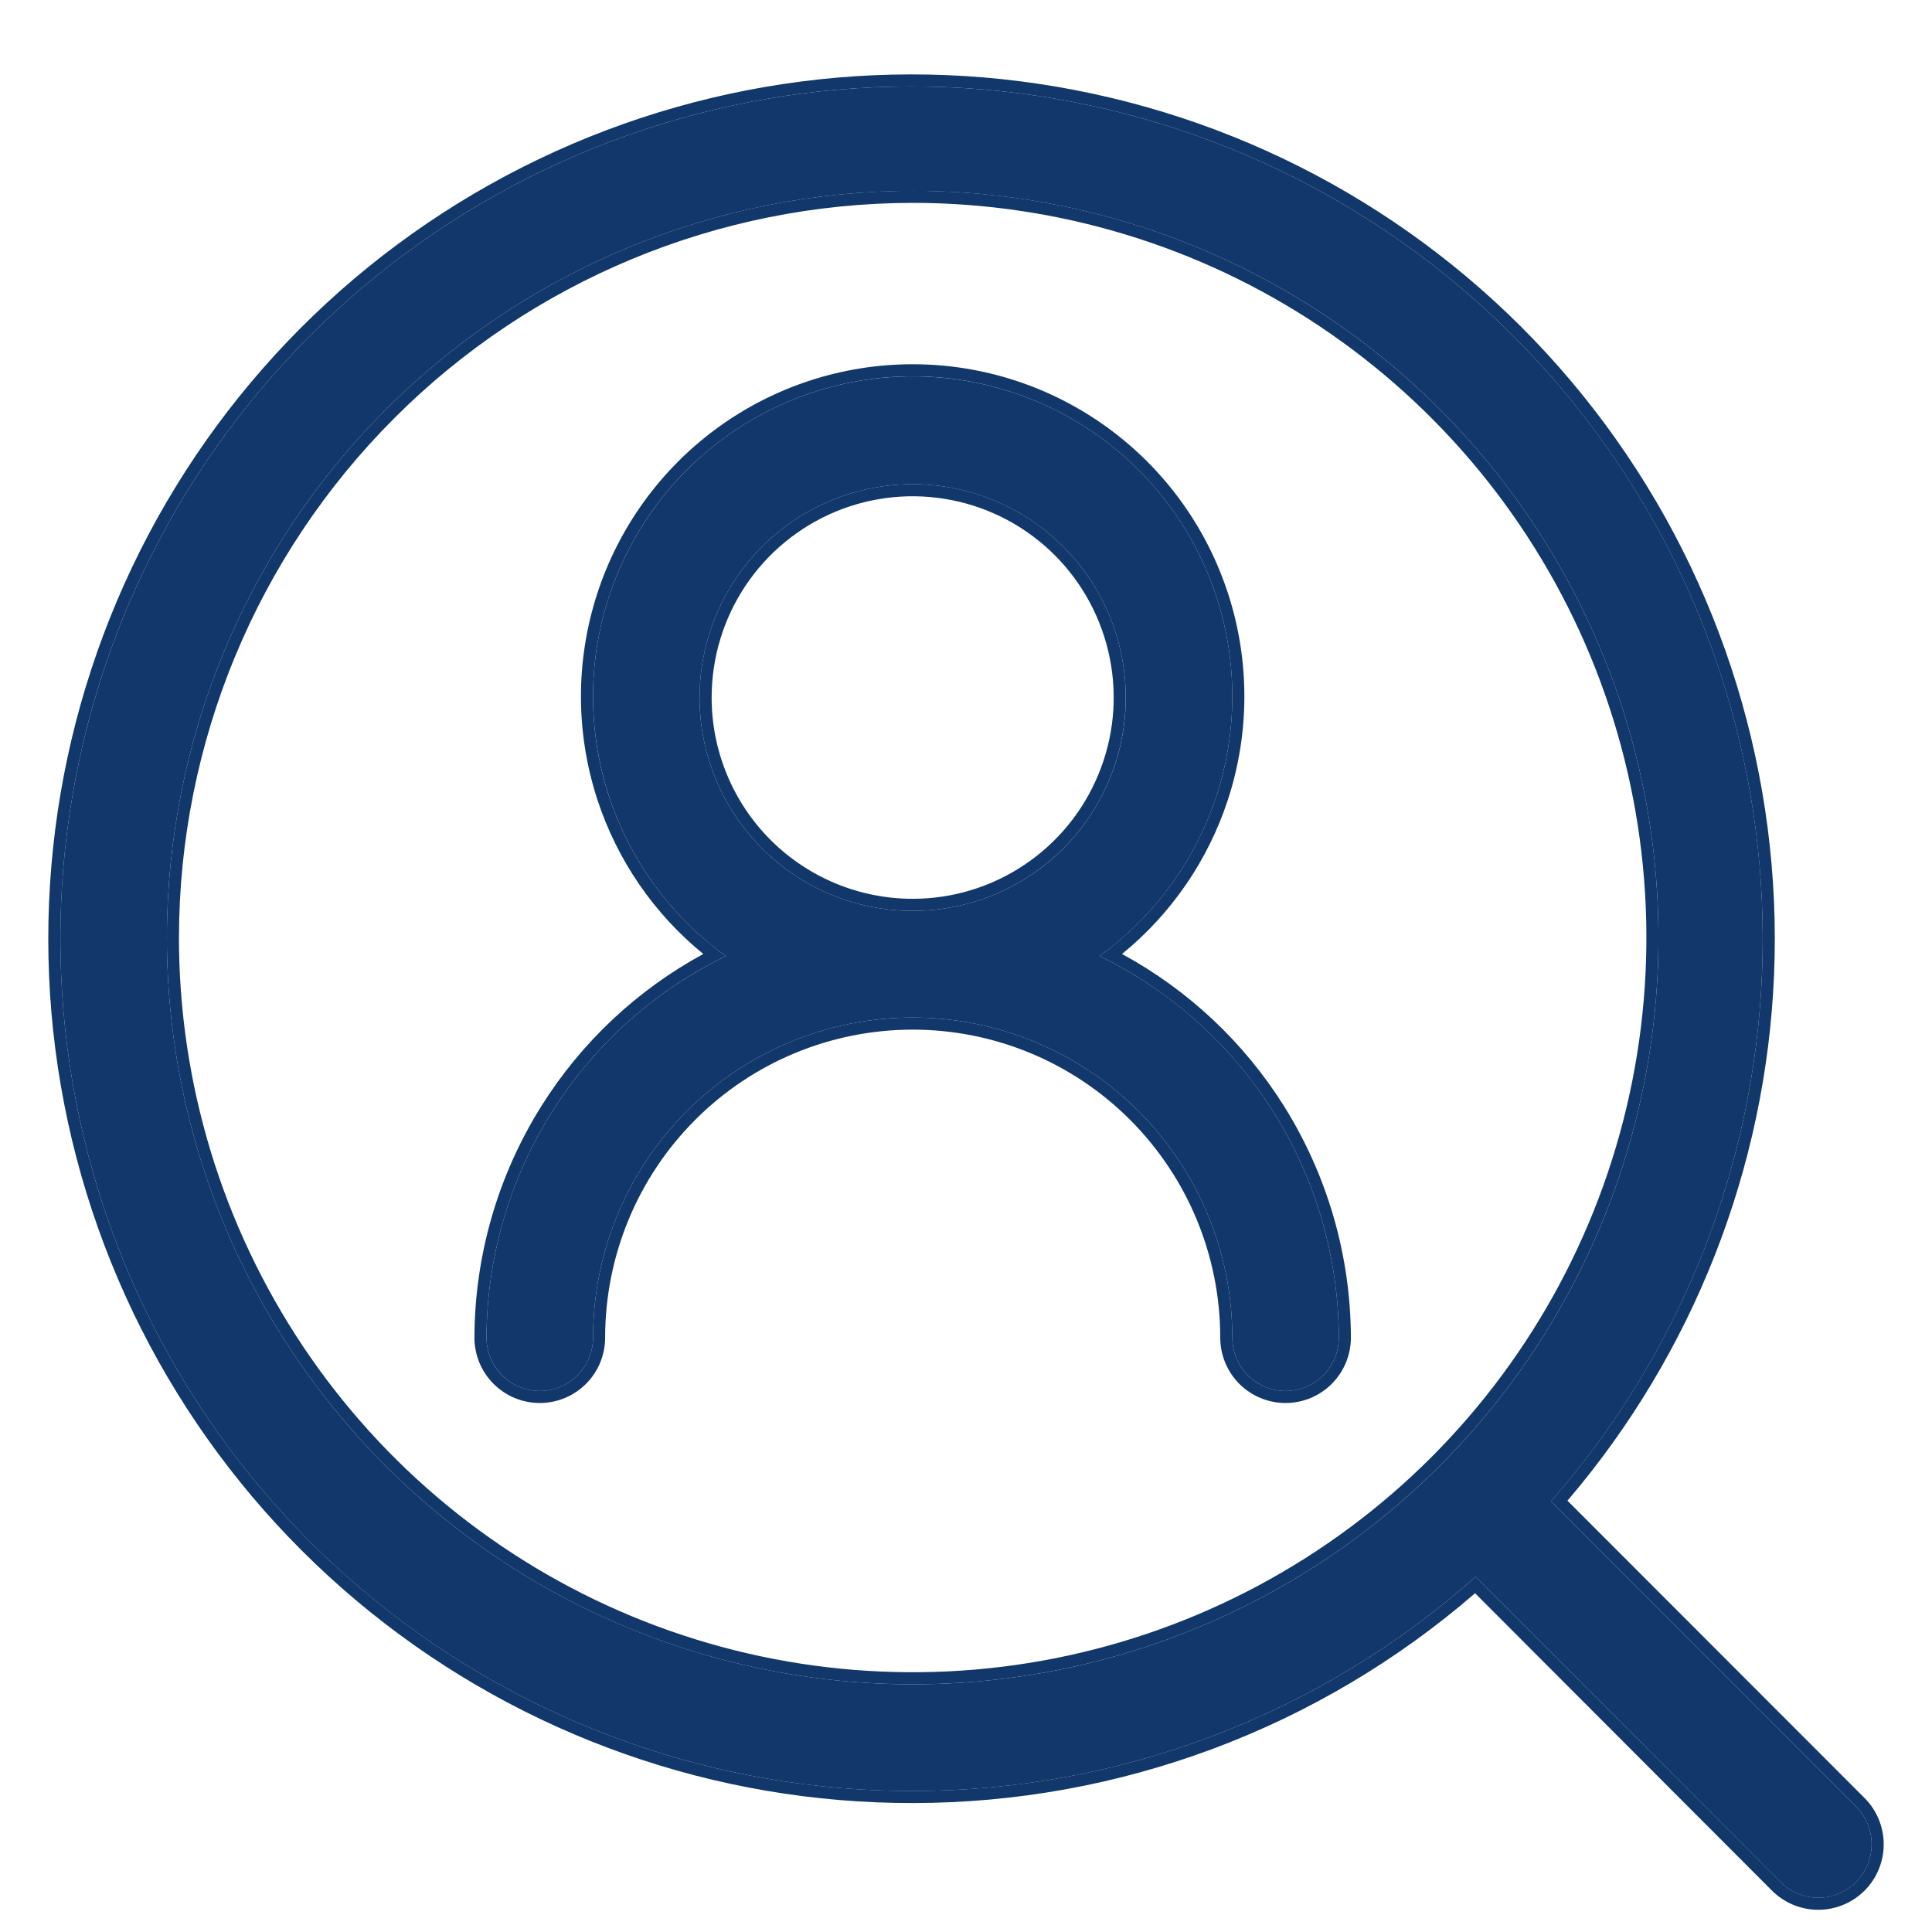 <svg width="32" height="32" viewBox="0 0 32 32" fill="none" xmlns="http://www.w3.org/2000/svg">
<path d="M15.117 29.665C18.554 29.664 21.872 28.401 24.441 26.115L29.492 31.174C29.657 31.339 29.882 31.433 30.116 31.433C30.351 31.433 30.576 31.339 30.741 31.174C30.907 31.008 31 30.783 31 30.548C31 30.313 30.907 30.088 30.741 29.922L25.689 24.866C27.817 22.441 29.05 19.36 29.184 16.135C29.318 12.91 28.344 9.737 26.425 7.144C24.505 4.551 21.756 2.694 18.636 1.884C15.516 1.074 12.213 1.359 9.277 2.692C6.341 4.025 3.95 6.324 2.502 9.208C1.054 12.092 0.637 15.385 1.32 18.539C2.003 21.694 3.745 24.518 6.255 26.543C8.766 28.567 11.893 29.669 15.117 29.665ZM15.117 3.161C17.56 3.161 19.948 3.886 21.98 5.245C24.011 6.604 25.594 8.536 26.529 10.796C27.464 13.056 27.709 15.543 27.232 17.942C26.756 20.341 25.579 22.545 23.852 24.275C22.124 26.005 19.923 27.183 17.527 27.66C15.13 28.137 12.647 27.892 10.39 26.956C8.132 26.02 6.203 24.435 4.846 22.401C3.489 20.367 2.764 17.975 2.764 15.529C2.768 12.25 4.07 9.106 6.386 6.787C8.702 4.469 11.842 3.164 15.117 3.161ZM8.058 22.155C8.058 22.389 8.151 22.614 8.317 22.78C8.482 22.945 8.706 23.039 8.94 23.039C9.174 23.039 9.399 22.945 9.564 22.78C9.73 22.614 9.823 22.389 9.823 22.155C9.823 20.749 10.38 19.401 11.373 18.407C12.366 17.413 13.713 16.854 15.117 16.854C16.521 16.854 17.867 17.413 18.86 18.407C19.853 19.401 20.411 20.749 20.411 22.155C20.411 22.389 20.504 22.614 20.669 22.78C20.835 22.945 21.059 23.039 21.293 23.039C21.527 23.039 21.752 22.945 21.917 22.78C22.082 22.614 22.175 22.389 22.175 22.155C22.171 20.836 21.798 19.544 21.097 18.427C20.397 17.31 19.397 16.412 18.212 15.835C19.12 15.179 19.798 14.252 20.147 13.187C20.496 12.122 20.499 10.973 20.155 9.906C19.811 8.839 19.138 7.909 18.233 7.249C17.327 6.589 16.236 6.234 15.117 6.234C13.997 6.234 12.906 6.589 12.001 7.249C11.096 7.909 10.423 8.839 10.079 9.906C9.735 10.973 9.738 12.122 10.087 13.187C10.436 14.252 11.113 15.179 12.022 15.835C10.837 16.412 9.837 17.31 9.136 18.427C8.436 19.544 8.062 20.836 8.058 22.155ZM11.587 11.554C11.587 10.855 11.794 10.171 12.182 9.59C12.57 9.009 13.121 8.556 13.766 8.289C14.411 8.021 15.121 7.951 15.805 8.088C16.49 8.224 17.119 8.561 17.612 9.055C18.106 9.549 18.442 10.179 18.578 10.864C18.715 11.55 18.645 12.26 18.378 12.906C18.11 13.552 17.658 14.104 17.078 14.492C16.497 14.88 15.815 15.087 15.117 15.087C14.181 15.087 13.283 14.715 12.621 14.052C11.959 13.39 11.587 12.491 11.587 11.554Z" fill="#11376B"/>
<path fill-rule="evenodd" clip-rule="evenodd" d="M29.492 31.173L24.441 26.115C21.872 28.401 18.554 29.664 15.117 29.664C11.893 29.669 8.766 28.567 6.255 26.542C3.745 24.518 2.003 21.693 1.32 18.539C0.637 15.385 1.054 12.091 2.502 9.208C3.95 6.324 6.341 4.025 9.277 2.692C12.213 1.359 15.516 1.074 18.636 1.884C21.756 2.694 24.505 4.55 26.424 7.144C28.344 9.737 29.317 12.91 29.184 16.135C29.05 19.359 27.816 22.441 25.689 24.865L30.741 29.922C30.907 30.088 31 30.313 31 30.548C31 30.782 30.907 31.007 30.741 31.173C30.575 31.339 30.351 31.432 30.116 31.432C29.882 31.432 29.657 31.339 29.492 31.173ZM25.962 24.856C28.044 22.419 29.25 19.351 29.384 16.143C29.519 12.873 28.532 9.654 26.585 7.025C24.639 4.395 21.851 2.512 18.686 1.691C15.522 0.869 12.172 1.158 9.194 2.51C6.217 3.861 3.792 6.194 2.323 9.118C0.855 12.043 0.432 15.383 1.124 18.581C1.817 21.78 3.583 24.645 6.13 26.698C8.676 28.751 11.848 29.869 15.117 29.864M25.962 24.856L30.883 29.781C31.086 29.984 31.2 30.26 31.2 30.548C31.2 30.835 31.086 31.111 30.883 31.315C30.679 31.518 30.404 31.632 30.116 31.632C29.829 31.632 29.553 31.518 29.35 31.315L24.432 26.389C21.846 28.628 18.54 29.864 15.117 29.864M22.375 22.155C22.375 22.442 22.261 22.718 22.058 22.921C21.855 23.124 21.58 23.238 21.293 23.238C21.006 23.238 20.73 23.124 20.527 22.921C20.325 22.718 20.211 22.442 20.211 22.155C20.211 20.802 19.674 19.505 18.718 18.548C17.763 17.591 16.468 17.054 15.117 17.054C13.766 17.054 12.47 17.591 11.515 18.548C10.559 19.505 10.023 20.802 10.023 22.155C10.023 22.442 9.909 22.718 9.706 22.921C9.503 23.124 9.227 23.238 8.94 23.238C8.653 23.238 8.378 23.124 8.175 22.921C7.972 22.718 7.858 22.442 7.858 22.155H8.058C8.058 22.389 8.151 22.614 8.316 22.78C8.482 22.945 8.706 23.038 8.94 23.038C9.174 23.038 9.399 22.945 9.564 22.78C9.73 22.614 9.823 22.389 9.823 22.155C9.823 20.749 10.38 19.401 11.373 18.407C12.366 17.413 13.713 16.854 15.117 16.854C16.521 16.854 17.867 17.413 18.86 18.407C19.853 19.401 20.411 20.749 20.411 22.155C20.411 22.389 20.504 22.614 20.669 22.78C20.834 22.945 21.059 23.038 21.293 23.038C21.527 23.038 21.751 22.945 21.917 22.78C22.082 22.614 22.175 22.389 22.175 22.155C22.171 20.836 21.798 19.544 21.097 18.427C20.436 17.373 19.509 16.514 18.412 15.936C18.346 15.901 18.279 15.867 18.212 15.835C18.272 15.791 18.332 15.746 18.39 15.7C19.209 15.055 19.821 14.181 20.147 13.187C20.496 12.122 20.499 10.973 20.155 9.906C19.811 8.839 19.138 7.909 18.233 7.249C17.327 6.589 16.236 6.233 15.117 6.233C13.997 6.233 12.906 6.589 12.001 7.249C11.095 7.909 10.422 8.839 10.079 9.906C9.735 10.973 9.737 12.122 10.086 13.187C10.412 14.181 11.024 15.055 11.843 15.7C11.901 15.746 11.961 15.791 12.021 15.835C11.954 15.867 11.887 15.901 11.822 15.936C10.724 16.514 9.797 17.373 9.136 18.427C8.436 19.544 8.062 20.836 8.058 22.155H7.858C7.862 20.798 8.246 19.47 8.967 18.32C9.63 17.262 10.555 16.395 11.649 15.801C10.835 15.138 10.225 14.252 9.896 13.249C9.534 12.144 9.531 10.952 9.888 9.845C10.245 8.737 10.944 7.772 11.883 7.087C12.822 6.402 13.954 6.033 15.117 6.033C16.279 6.033 17.411 6.402 18.35 7.087C19.29 7.772 19.988 8.737 20.345 9.845C20.702 10.952 20.699 12.144 20.337 13.249C20.008 14.252 19.399 15.138 18.584 15.801C19.678 16.395 20.603 17.262 21.267 18.32C21.987 19.47 22.371 20.798 22.375 22.155ZM15.117 3.36C17.52 3.361 19.87 4.074 21.868 5.411C23.867 6.748 25.424 8.649 26.344 10.872C27.264 13.096 27.505 15.543 27.036 17.903C26.567 20.264 25.409 22.432 23.71 24.134C22.01 25.835 19.845 26.994 17.487 27.464C15.13 27.933 12.687 27.692 10.466 26.771C8.245 25.85 6.347 24.291 5.012 22.29C3.677 20.288 2.964 17.936 2.964 15.529C2.968 12.303 4.249 9.21 6.528 6.929C8.806 4.647 11.895 3.364 15.117 3.36ZM2.764 15.529C2.764 17.975 3.488 20.366 4.846 22.401C6.203 24.434 8.132 26.02 10.389 26.956C12.647 27.892 15.13 28.137 17.526 27.66C19.923 27.183 22.124 26.005 23.851 24.275C25.579 22.545 26.755 20.341 27.232 17.942C27.709 15.543 27.464 13.056 26.529 10.796C25.594 8.536 24.011 6.604 21.979 5.245C19.948 3.886 17.56 3.16 15.117 3.16C11.842 3.164 8.702 4.469 6.386 6.787C4.07 9.106 2.768 12.25 2.764 15.529ZM12.348 9.701C11.982 10.249 11.787 10.894 11.787 11.553C11.787 12.438 12.138 13.286 12.762 13.911C13.387 14.536 14.234 14.887 15.117 14.887C15.775 14.887 16.419 14.692 16.966 14.325C17.514 13.959 17.941 13.438 18.192 12.829C18.445 12.22 18.511 11.55 18.382 10.903C18.253 10.256 17.936 9.662 17.471 9.196C17.005 8.73 16.412 8.412 15.766 8.284C15.12 8.155 14.451 8.221 13.843 8.473C13.234 8.726 12.714 9.153 12.348 9.701ZM12.182 9.59C11.794 10.171 11.587 10.854 11.587 11.553C11.587 12.491 11.959 13.389 12.621 14.052C13.283 14.715 14.181 15.087 15.117 15.087C15.815 15.087 16.497 14.88 17.077 14.492C17.658 14.103 18.11 13.552 18.377 12.906C18.644 12.26 18.714 11.55 18.578 10.864C18.442 10.178 18.106 9.549 17.612 9.055C17.119 8.56 16.49 8.224 15.805 8.087C15.12 7.951 14.411 8.021 13.766 8.289C13.121 8.556 12.57 9.009 12.182 9.59Z" fill="#11376B"/>
</svg>
